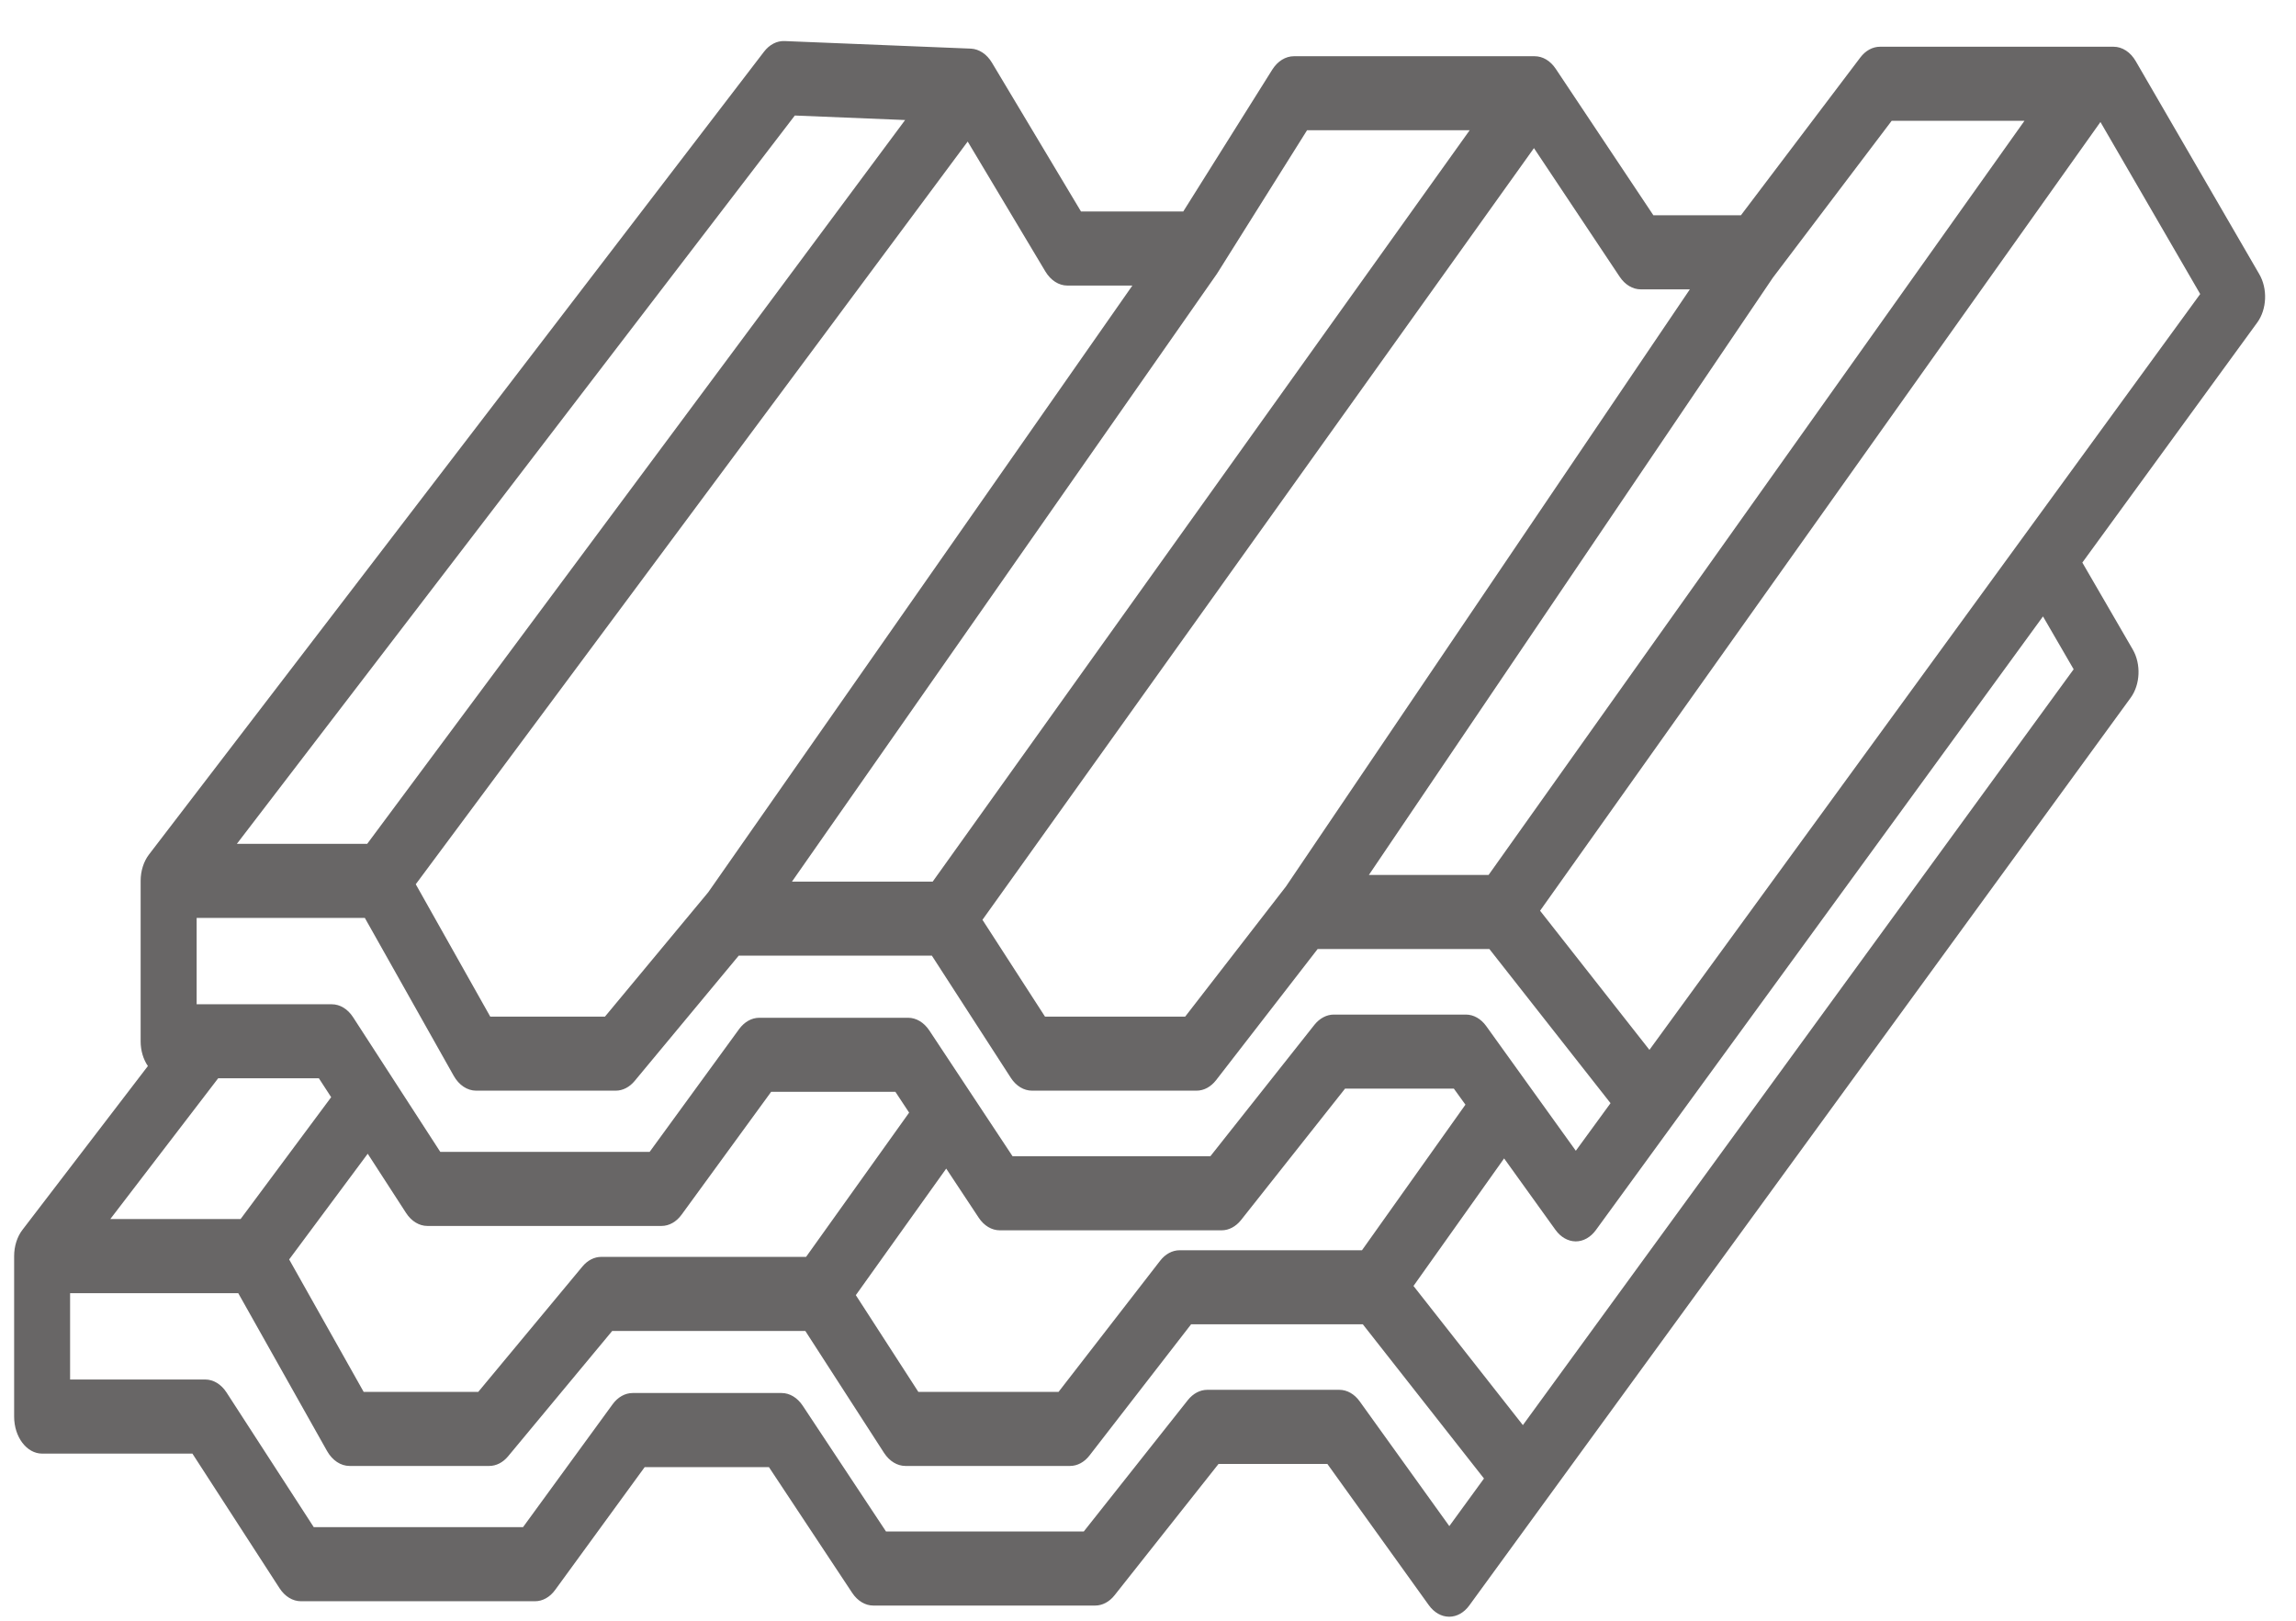 <svg width="51" height="36" viewBox="0 0 51 36" fill="none" xmlns="http://www.w3.org/2000/svg">
<path d="M50.185 6.091L47.441 1.36C47.324 1.157 47.141 1.038 46.948 1.038H41.761C41.596 1.038 41.437 1.124 41.321 1.279L38.67 4.782H36.726L34.556 1.527C34.438 1.35 34.268 1.249 34.089 1.249H28.74C28.555 1.249 28.379 1.359 28.261 1.546L26.283 4.698H24.012L22.034 1.393C21.92 1.202 21.748 1.089 21.565 1.08L17.427 0.912C17.256 0.905 17.092 0.99 16.97 1.149L3.309 18.981C3.191 19.136 3.124 19.346 3.124 19.567V23.129C3.124 23.34 3.185 23.534 3.285 23.679L0.499 27.317C0.38 27.472 0.314 27.682 0.314 27.903V31.466C0.314 31.919 0.593 32.288 0.936 32.288H4.274L6.21 35.279C6.329 35.462 6.502 35.567 6.684 35.567H11.884C12.053 35.567 12.215 35.477 12.332 35.315L14.32 32.588H17.08L18.93 35.382C19.048 35.56 19.219 35.663 19.399 35.663H24.326C24.486 35.663 24.641 35.581 24.756 35.436L27.067 32.517H29.484L31.738 35.655C31.856 35.818 32.017 35.91 32.188 35.911H32.19C32.359 35.911 32.521 35.821 32.638 35.659L47.328 15.498C47.542 15.204 47.561 14.749 47.374 14.427L46.254 12.496L50.14 7.163C50.353 6.87 50.373 6.414 50.185 6.091ZM42.019 2.683H44.969L33.065 19.435H30.406L39.38 6.168L42.019 2.683ZM30.253 27.771H26.203C26.04 27.771 25.884 27.855 25.768 28.006L23.513 30.917H20.399L19.01 28.768L21.018 25.957L21.739 27.047C21.857 27.226 22.029 27.328 22.208 27.328H27.136C27.295 27.328 27.45 27.246 27.566 27.101L29.877 24.181H32.294L32.551 24.537L30.253 27.771ZM4.846 23.951H7.083L7.356 24.371L5.344 27.078H2.45L4.846 23.951ZM8.168 25.627L9.02 26.943C9.138 27.125 9.311 27.231 9.493 27.231H14.693C14.862 27.231 15.024 27.141 15.141 26.979L17.129 24.252H19.889L20.194 24.714L17.905 27.918H13.356C13.2 27.918 13.051 27.995 12.937 28.132L10.623 30.917H8.078L6.423 27.975L8.168 25.627ZM33.013 22.792C32.896 22.629 32.732 22.536 32.562 22.536H29.627C29.468 22.536 29.313 22.618 29.197 22.763L26.886 25.682H22.491L20.642 22.888C20.523 22.71 20.352 22.607 20.173 22.607H16.866C16.696 22.607 16.535 22.698 16.417 22.859L14.43 25.586H9.78L7.843 22.595C7.725 22.412 7.552 22.307 7.37 22.307H4.368V20.389H8.104L10.077 23.894C10.194 24.103 10.38 24.226 10.576 24.226H13.677C13.832 24.226 13.982 24.149 14.096 24.012L16.409 21.227H20.699L22.451 23.938C22.569 24.122 22.742 24.226 22.924 24.226H26.578C26.741 24.226 26.897 24.142 27.013 23.992L29.268 21.08H33.083L35.774 24.504L35.003 25.561L33.013 22.792ZM36.444 6.427H37.536L28.565 19.69L26.326 22.581H23.212L21.823 20.431L34.073 3.29L35.977 6.147C36.096 6.325 36.266 6.427 36.444 6.427ZM29.033 2.893H32.645L20.718 19.582H17.592L27.033 6.079C27.035 6.076 27.037 6.072 27.039 6.068C27.044 6.059 27.05 6.053 27.055 6.044L29.033 2.893ZM23.221 6.031C23.34 6.228 23.519 6.343 23.71 6.343H25.153L15.731 19.82L13.437 22.582H10.89L9.235 19.641L21.495 3.144L23.221 6.031ZM17.655 2.566L20.105 2.666L8.156 18.744H5.261L17.655 2.566ZM32.193 33.898L30.202 31.127C30.085 30.964 29.921 30.871 29.751 30.871H26.816C26.656 30.871 26.502 30.953 26.386 31.098L24.074 34.017H19.68L17.83 31.223C17.712 31.045 17.541 30.942 17.361 30.942H14.054C13.885 30.942 13.723 31.032 13.606 31.194L11.618 33.921H6.969L5.032 30.93C4.914 30.747 4.74 30.642 4.559 30.642H1.557V28.724H5.292L7.265 32.231C7.383 32.439 7.568 32.562 7.766 32.562H10.866C11.022 32.562 11.171 32.486 11.285 32.349L13.599 29.563H17.888L19.639 32.275C19.758 32.457 19.931 32.562 20.113 32.562H23.767C23.93 32.562 24.086 32.479 24.202 32.328L26.457 29.416H30.272L32.963 32.841L32.193 33.898ZM46.061 14.866L33.827 31.655L31.397 28.564L33.41 25.731L34.55 27.317C34.667 27.48 34.829 27.572 34.999 27.574H35.001C35.17 27.574 35.332 27.483 35.449 27.322L45.38 13.692L46.061 14.866ZM36.638 23.32L34.209 20.229L46.656 2.71L48.872 6.531L36.638 23.32Z" fill="#686666"/>
</svg>
